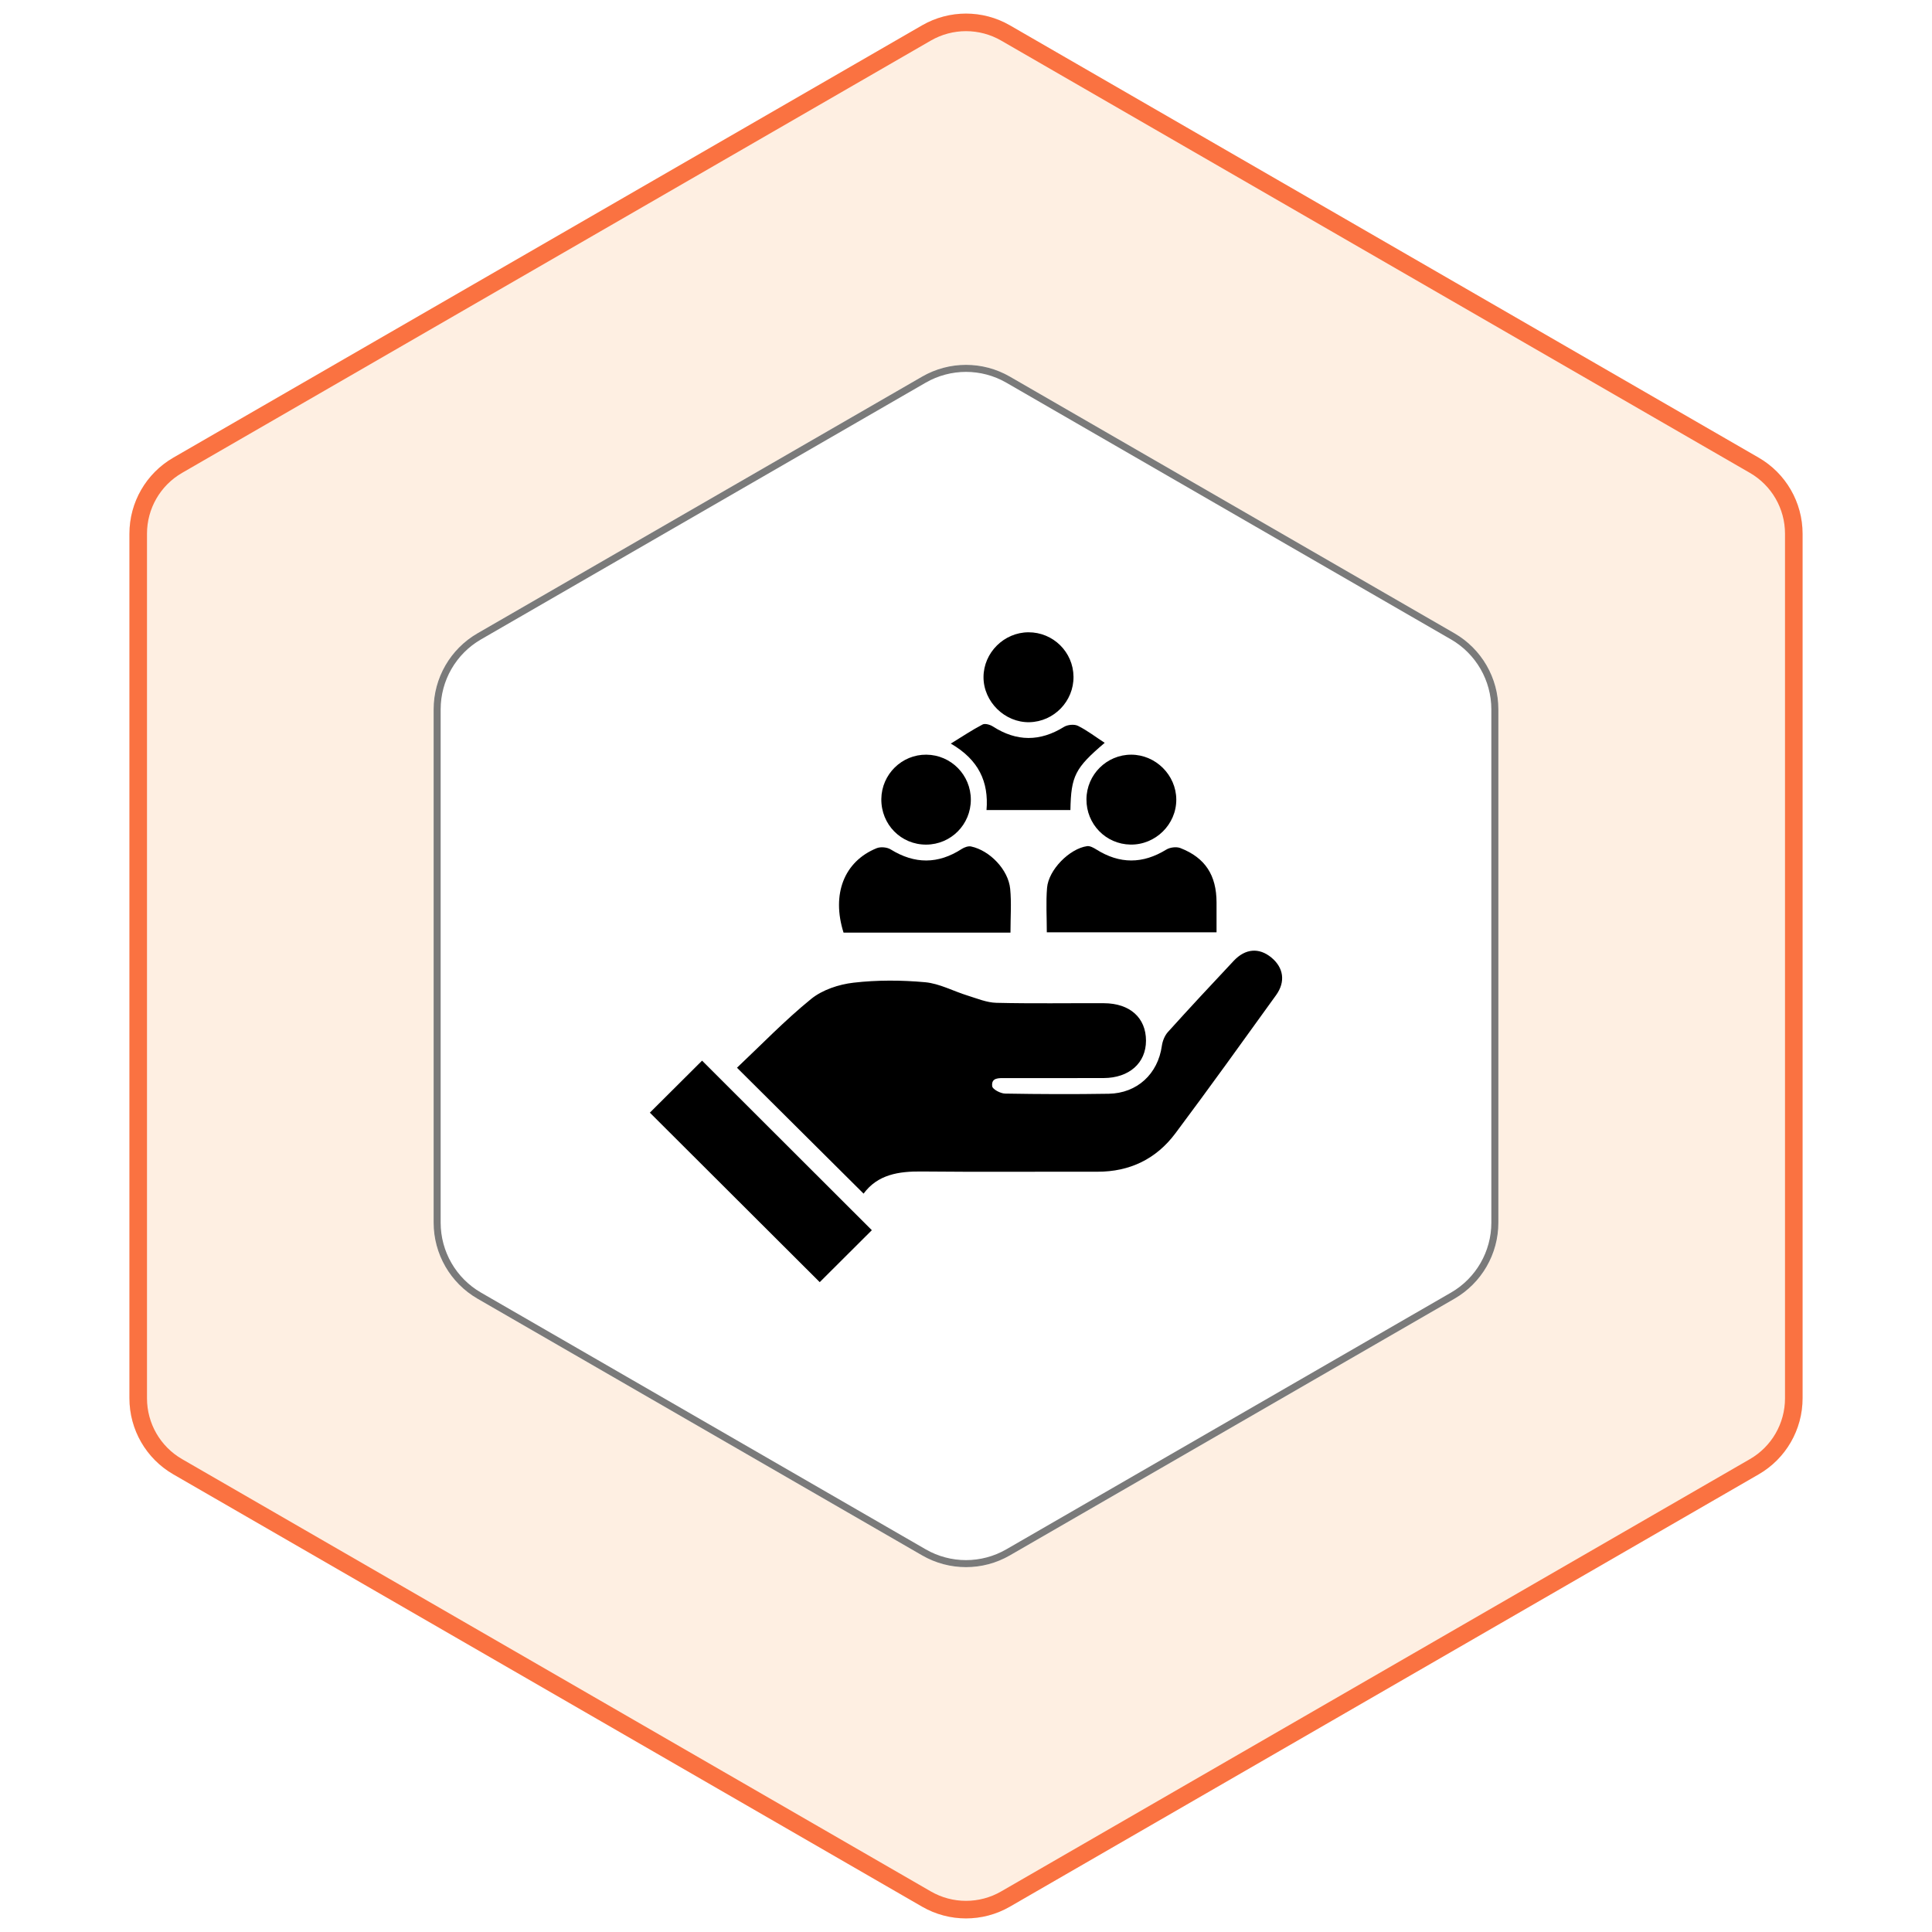 <svg width="110" height="110" viewBox="0 0 110 110" fill="none" xmlns="http://www.w3.org/2000/svg">
<g filter="url(#filter0_i_1033_93)">
<path d="M52.5 1.443C54.047 0.55 55.953 0.55 57.5 1.443L100.131 26.057C101.678 26.95 102.631 28.6 102.631 30.387V79.613C102.631 81.4 101.678 83.05 100.131 83.943L57.5 108.557C55.953 109.45 54.047 109.45 52.5 108.557L9.869 83.943C8.322 83.05 7.369 81.4 7.369 79.613V30.387C7.369 28.6 8.322 26.95 9.869 26.057L52.5 1.443Z" fill="#FEEFE2"/>
</g>
<path d="M52.75 1.876C54.142 1.073 55.858 1.073 57.25 1.876L99.881 26.49C101.274 27.294 102.131 28.779 102.131 30.387V79.613C102.131 81.221 101.274 82.707 99.881 83.51L57.25 108.124C55.858 108.927 54.142 108.927 52.75 108.124L10.119 83.51C8.726 82.707 7.869 81.221 7.869 79.613V30.387C7.869 28.779 8.726 27.294 10.119 26.49L52.75 1.876Z" stroke="#FA7241"/>
<g filter="url(#filter1_d_1033_93)">
<path d="M52.5 21.443C54.047 20.55 55.953 20.55 57.5 21.443L82.811 36.057C84.358 36.95 85.311 38.6 85.311 40.387V69.613C85.311 71.4 84.358 73.05 82.811 73.943L57.5 88.557C55.953 89.45 54.047 89.45 52.5 88.557L27.189 73.943C25.642 73.05 24.689 71.4 24.689 69.613V40.387C24.689 38.6 25.642 36.95 27.189 36.057L52.5 21.443Z" fill="white"/>
<path d="M52.6 21.617C54.085 20.759 55.915 20.759 57.4 21.617L82.711 36.23C84.196 37.087 85.111 38.672 85.111 40.387V69.613C85.111 71.328 84.196 72.913 82.711 73.77L57.4 88.383C55.915 89.241 54.085 89.241 52.6 88.383L27.289 73.77C25.804 72.913 24.889 71.328 24.889 69.613V40.387C24.889 38.672 25.804 37.087 27.289 36.23L52.6 21.617Z" stroke="#7A7A7A" stroke-width="0.4"/>
</g>
<path d="M49.169 67.961C46.767 65.573 44.396 63.214 41.961 60.792C43.341 59.491 44.687 58.091 46.183 56.876C46.825 56.355 47.76 56.046 48.599 55.95C49.943 55.794 51.325 55.802 52.674 55.924C53.496 56 54.283 56.435 55.093 56.684C55.632 56.85 56.18 57.083 56.728 57.096C58.77 57.146 60.814 57.11 62.857 57.119C64.333 57.125 65.248 57.949 65.248 59.251C65.248 60.525 64.292 61.374 62.836 61.38C60.969 61.386 59.103 61.381 57.236 61.383C56.885 61.383 56.428 61.34 56.492 61.848C56.513 62.02 56.964 62.259 57.221 62.264C59.188 62.298 61.156 62.306 63.124 62.274C64.748 62.247 65.927 61.14 66.15 59.553C66.189 59.275 66.31 58.965 66.495 58.76C67.727 57.394 68.981 56.048 70.24 54.708C70.906 53.999 71.686 53.943 72.384 54.516C73.081 55.089 73.207 55.891 72.656 56.657C70.756 59.292 68.864 61.931 66.919 64.531C65.829 65.987 64.326 66.718 62.479 66.713C59.15 66.706 55.82 66.734 52.491 66.7C51.165 66.683 49.967 66.873 49.169 67.961Z" fill="black"/>
<path d="M46.672 73C43.459 69.795 40.203 66.546 37 63.35C37.983 62.373 39.007 61.351 39.973 60.389C43.179 63.59 46.434 66.84 49.639 70.042C48.658 71.021 47.631 72.044 46.672 73Z" fill="black"/>
<path d="M57.532 53.1C54.319 53.1 51.174 53.1 48.028 53.1C47.338 50.914 48.055 49.05 49.91 48.294C50.135 48.202 50.503 48.234 50.711 48.362C52.078 49.207 53.411 49.208 54.758 48.336C54.907 48.241 55.126 48.161 55.287 48.194C56.355 48.421 57.409 49.518 57.515 50.604C57.594 51.399 57.532 52.204 57.532 53.1Z" fill="black"/>
<path d="M59.601 53.082C59.601 52.201 59.547 51.37 59.615 50.55C59.699 49.524 60.894 48.317 61.895 48.176C62.058 48.154 62.264 48.267 62.42 48.365C63.75 49.202 65.064 49.198 66.406 48.371C66.616 48.243 66.979 48.197 67.205 48.285C68.623 48.838 69.261 49.831 69.265 51.381C69.267 51.929 69.265 52.478 69.265 53.081C66.021 53.082 62.856 53.082 59.601 53.082Z" fill="black"/>
<path d="M60.945 46.121C59.344 46.121 57.794 46.121 56.168 46.121C56.301 44.514 55.724 43.258 54.135 42.337C54.808 41.924 55.359 41.554 55.944 41.25C56.086 41.176 56.374 41.261 56.536 41.365C57.884 42.232 59.215 42.231 60.579 41.386C60.785 41.259 61.165 41.223 61.374 41.326C61.898 41.586 62.368 41.95 62.897 42.294C61.209 43.728 60.98 44.181 60.945 46.121Z" fill="black"/>
<path d="M61.858 45.507C61.867 44.101 63.013 42.964 64.412 42.968C65.803 42.973 66.963 44.127 66.973 45.517C66.982 46.936 65.791 48.11 64.364 48.087C62.959 48.064 61.849 46.922 61.858 45.507Z" fill="black"/>
<path d="M55.275 45.532C55.273 46.943 54.148 48.078 52.742 48.089C51.302 48.099 50.163 46.943 50.179 45.491C50.196 44.085 51.345 42.955 52.745 42.968C54.148 42.982 55.276 44.124 55.275 45.532Z" fill="black"/>
<path d="M61.121 38.526C61.135 39.925 60.01 41.087 58.614 41.119C57.211 41.151 55.991 39.951 55.997 38.546C56.003 37.16 57.164 36.005 58.556 36C59.961 35.995 61.107 37.124 61.121 38.526Z" fill="black"/>
<defs>
<filter id="filter0_i_1033_93" x="7.367" y="0.773" width="95.266" height="108.453" filterUnits="userSpaceOnUse" color-interpolation-filters="sRGB">
<feFlood flood-opacity="0" result="BackgroundImageFix"/>
<feBlend mode="normal" in="SourceGraphic" in2="BackgroundImageFix" result="shape"/>
<feColorMatrix in="SourceAlpha" type="matrix" values="0 0 0 0 0 0 0 0 0 0 0 0 0 0 0 0 0 0 127 0" result="hardAlpha"/>
<feOffset/>
<feGaussianBlur stdDeviation="6.75"/>
<feComposite in2="hardAlpha" operator="arithmetic" k2="-1" k3="1"/>
<feColorMatrix type="matrix" values="0 0 0 0 0.98 0 0 0 0 0.447 0 0 0 0 0.255 0 0 0 1 0"/>
<feBlend mode="normal" in2="shape" result="effect1_innerShadow_1033_93"/>
</filter>
<filter id="filter1_d_1033_93" x="16.488" y="12.573" width="77.025" height="84.853" filterUnits="userSpaceOnUse" color-interpolation-filters="sRGB">
<feFlood flood-opacity="0" result="BackgroundImageFix"/>
<feColorMatrix in="SourceAlpha" type="matrix" values="0 0 0 0 0 0 0 0 0 0 0 0 0 0 0 0 0 0 127 0" result="hardAlpha"/>
<feOffset/>
<feGaussianBlur stdDeviation="4.1"/>
<feComposite in2="hardAlpha" operator="out"/>
<feColorMatrix type="matrix" values="0 0 0 0 0 0 0 0 0 0 0 0 0 0 0 0 0 0 0.25 0"/>
<feBlend mode="normal" in2="BackgroundImageFix" result="effect1_dropShadow_1033_93"/>
<feBlend mode="normal" in="SourceGraphic" in2="effect1_dropShadow_1033_93" result="shape"/>
</filter>
</defs>
</svg>
